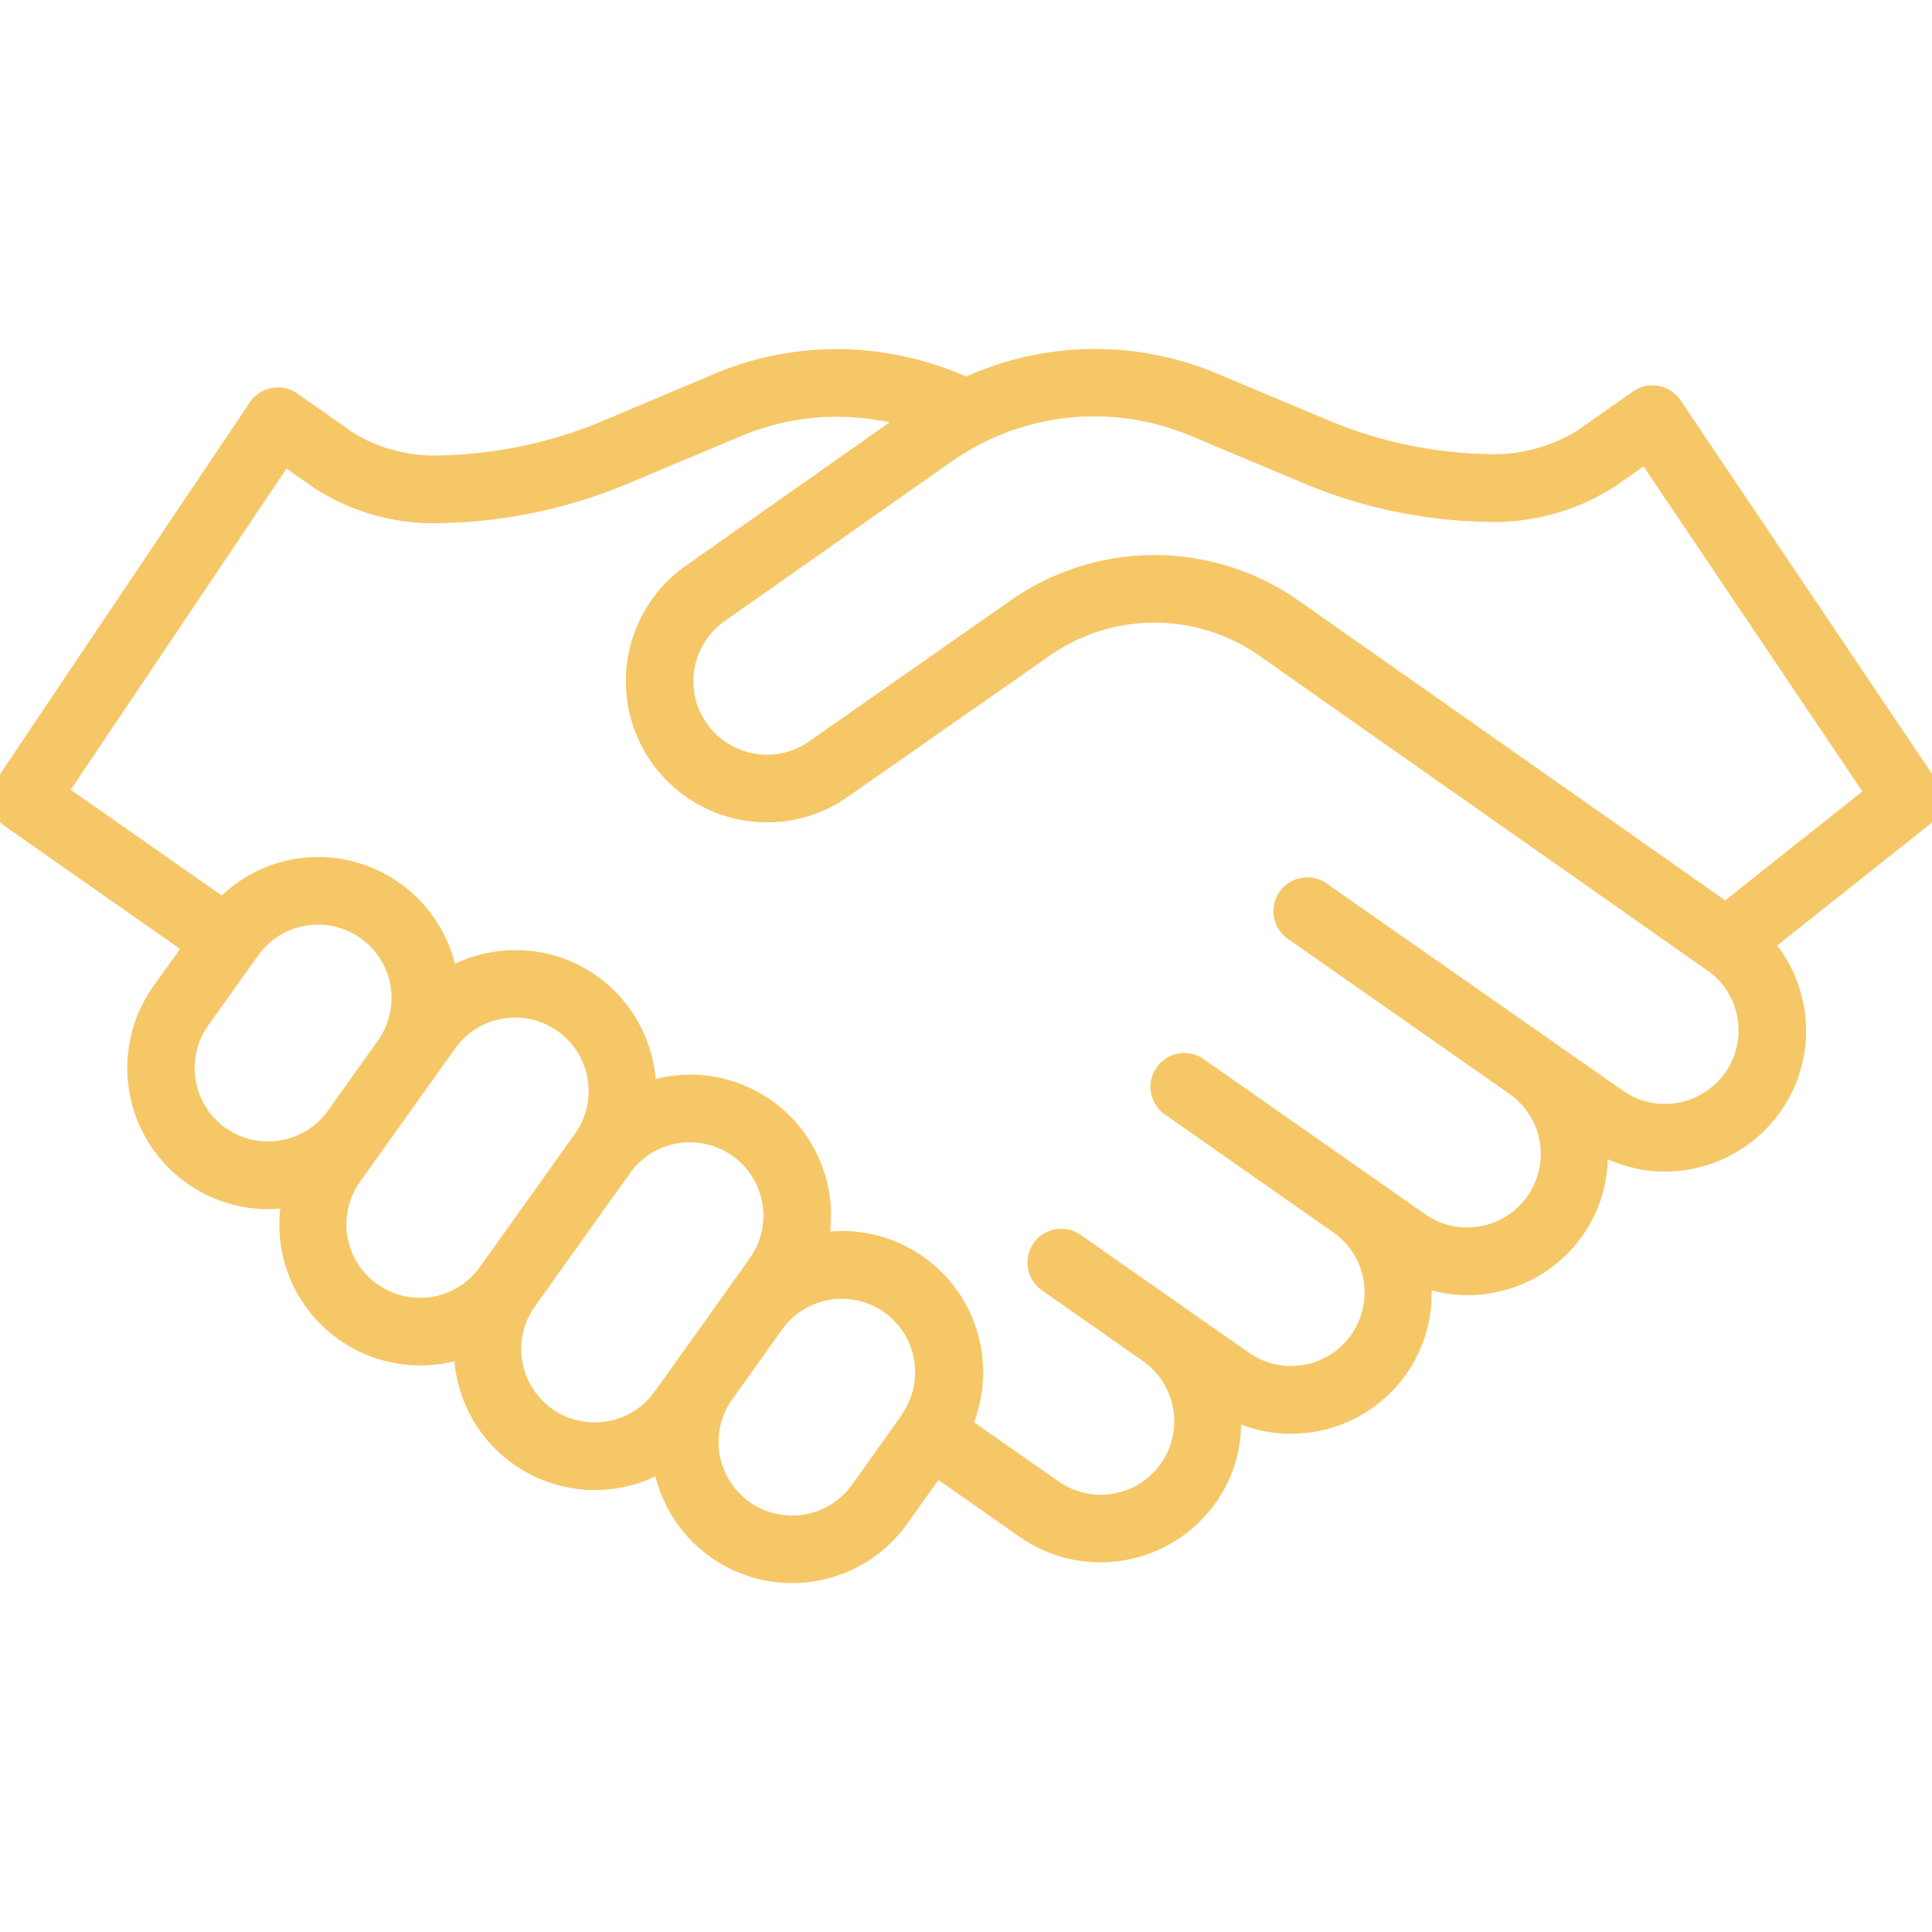 <svg xmlns="http://www.w3.org/2000/svg" xmlns:xlink="http://www.w3.org/1999/xlink" width="50" height="50" viewBox="0 0 50 50">
  <defs>
    <clipPath id="clip-Collaboration_3">
      <rect width="50" height="50"/>
    </clipPath>
  </defs>
  <g id="Collaboration_3" data-name="Collaboration – 3" clip-path="url(#clip-Collaboration_3)">
    <path id="Path_73" data-name="Path 73" d="M59.893,50.745l-6.61-9.82a.625.625,0,0,0-.877-.163l-1.469,1.029c-1.556,1.09-4.551.627-6.675-.263l-2.861-1.2a7.9,7.9,0,0,0-6.393.12,7.957,7.957,0,0,0-6.408-.12l-2.861,1.2c-2.16.905-5.186,1.39-6.724.312l-1.469-1.029a.626.626,0,0,0-.877.164l-6.562,9.77a.625.625,0,0,0,.16.861l4.739,3.318-.833,1.167a3.4,3.4,0,0,0,2.762,5.379,3.444,3.444,0,0,0,.568-.047c.017,0,.033-.01.05-.013a3.4,3.4,0,0,0,3.319,4.106A3.43,3.43,0,0,0,22,65.322a3.424,3.424,0,0,0,.04.58,3.4,3.4,0,0,0,3.351,2.84,3.42,3.42,0,0,0,1.751-.488c0,.018,0,.036,0,.054a3.4,3.4,0,0,0,6.124,1.416l.956-1.34L36.535,70A3.384,3.384,0,0,0,41.858,66.9a3.363,3.363,0,0,0,1.549.382,3.448,3.448,0,0,0,.6-.052,3.379,3.379,0,0,0,2.774-3.76,3.357,3.357,0,0,0,1.19.227,3.448,3.448,0,0,0,.6-.052,3.371,3.371,0,0,0,2.783-3.638,3.389,3.389,0,0,0,4.288-5.149l4.125-3.278A.625.625,0,0,0,59.893,50.745ZM17.3,60.19a2.152,2.152,0,0,1-2.106-3.372l1.289-1.805a2.152,2.152,0,0,1,3.5,2.5l-.645.9-.644.9A2.137,2.137,0,0,1,17.3,60.19Zm2.33,3.676a2.152,2.152,0,0,1-.5-3l1.23-1.723.644-.9h0l.585-.82a2.152,2.152,0,1,1,3.5,2.5l-2.46,3.446A2.154,2.154,0,0,1,19.626,63.866Zm6.125,3.6a2.152,2.152,0,0,1-2.106-3.372l2.46-3.446a2.136,2.136,0,0,1,1.4-.872,2.161,2.161,0,0,1,.359-.03,2.152,2.152,0,0,1,1.747,3.4l-1.23,1.723-.644.9h0l-.585.82A2.137,2.137,0,0,1,25.751,67.464ZM32.254,69a2.152,2.152,0,0,1-3.5-2.5l.645-.9.644-.9a2.149,2.149,0,0,1,3.534,2.446c0,.006-.011.009-.015.015s-.011.03-.02.045Zm22.6-10.664a2.152,2.152,0,0,1-3,.528l-2.069-1.449-5.62-3.935a.625.625,0,0,0-.717,1.024l.826.578h0l4.794,3.357.142.1a2.152,2.152,0,0,1-2.468,3.525L45.366,61.1h0L40.98,58.026a.625.625,0,1,0-.717,1.024l4.386,3.071a2.152,2.152,0,0,1-2.468,3.525l-4.386-3.071a.625.625,0,1,0-.717,1.024l.826.578h0l.658.461,1.16.812a2.152,2.152,0,0,1-2.469,3.524L34.9,67.327a3.4,3.4,0,0,0-3.668-4.741c-.017,0-.033.01-.05.013a3.375,3.375,0,0,0-4.45-3.908,3.391,3.391,0,0,0-5.142-2.937c0-.017,0-.035,0-.052a3.385,3.385,0,0,0-5.816-1.769l-4.284-3L17.35,42.2l.947.663c2.07,1.448,5.562.807,7.924-.183l2.861-1.2a6.7,6.7,0,0,1,4.527-.227L27.9,45.272a3.4,3.4,0,1,0,3.9,5.573l5.233-3.66a4.983,4.983,0,0,1,5.664-.018l11.625,8.167h0a2.152,2.152,0,0,1,.528,3Zm-.193-4.289-11.246-7.9a6.239,6.239,0,0,0-7.1.019l-5.233,3.66A2.152,2.152,0,1,1,28.616,46.3l5.858-4.121a6.673,6.673,0,0,1,6.443-.692l2.861,1.2c2.328.976,5.787,1.6,7.876.134l.948-.664,5.932,8.813Z" transform="translate(-10 -30.43)" fill="#f6c766"/>
    <path id="Path_73_-_Outline" data-name="Path 73 - Outline" d="M38.343,39.462A8.121,8.121,0,0,1,41.5,40.1l2.861,1.2a11.187,11.187,0,0,0,4.079.879,4.136,4.136,0,0,0,2.356-.59l1.469-1.029a.873.873,0,0,1,.5-.158.863.863,0,0,1,.161.015.881.881,0,0,1,.565.371l6.61,9.82a.879.879,0,0,1-.182,1.174L55.992,54.9a3.622,3.622,0,0,1,.088,4.294,3.659,3.659,0,0,1-3,1.556,3.594,3.594,0,0,1-1.471-.32,3.559,3.559,0,0,1-.645,1.964,3.626,3.626,0,0,1-2.357,1.5,3.542,3.542,0,0,1-1.556-.069,3.626,3.626,0,0,1-3.006,3.654,3.707,3.707,0,0,1-.641.056,3.557,3.557,0,0,1-1.284-.239,3.563,3.563,0,0,1-.646,2.009,3.656,3.656,0,0,1-5.086.9l-2.1-1.473-.812,1.138A3.663,3.663,0,0,1,30.5,71.4a3.649,3.649,0,0,1-3.538-2.763,3.645,3.645,0,0,1-5.165-2.692c-.015-.092-.026-.186-.033-.288a3.647,3.647,0,0,1-4.486-2.938,3.6,3.6,0,0,1-.024-1.01c-.105.009-.211.014-.316.014a3.653,3.653,0,0,1-2.965-5.774l.687-.962-4.533-3.174a.88.88,0,0,1-.224-1.2l6.562-9.77a.878.878,0,0,1,.566-.372.873.873,0,0,1,.662.143l1.469,1.029a4.042,4.042,0,0,0,2.3.571,11.487,11.487,0,0,0,4.184-.909L28.5,40.1a8.135,8.135,0,0,1,3.159-.635,8.3,8.3,0,0,1,3.345.711A8.146,8.146,0,0,1,38.343,39.462Zm10.094,3.214a11.542,11.542,0,0,1-4.272-.918L41.3,40.56a7.652,7.652,0,0,0-6.192.116l-.1.048-.1-.048a7.794,7.794,0,0,0-3.24-.712,7.637,7.637,0,0,0-2.966.6l-2.861,1.2a11.837,11.837,0,0,1-4.377.948,4.462,4.462,0,0,1-2.587-.662L17.4,41.016a.375.375,0,0,0-.526.1l-6.562,9.771a.377.377,0,0,0,.1.516l4.946,3.463-.98,1.372a3.156,3.156,0,0,0,.734,4.4,3.123,3.123,0,0,0,1.824.587,3.2,3.2,0,0,0,.518-.042.436.436,0,0,1,.055-.014l.367-.067-.077.365a3.144,3.144,0,0,0,4.122,3.624l.334-.117v.354a3.139,3.139,0,0,0,3.139,3.169,3.17,3.17,0,0,0,1.625-.453l.32-.191.056.369a.441.441,0,0,1,0,.058h0A3.149,3.149,0,0,0,30.5,70.9a3.162,3.162,0,0,0,2.57-1.319l1.1-1.541,2.51,1.758a3.134,3.134,0,0,0,4.931-2.867l-.042-.455.406.21a3.094,3.094,0,0,0,1.435.354,3.206,3.206,0,0,0,.554-.049A3.129,3.129,0,0,0,46.531,63.5l-.05-.411.387.147a3.109,3.109,0,0,0,1.1.211,3.206,3.206,0,0,0,.554-.049,3.121,3.121,0,0,0,2.577-3.37l-.042-.486.419.25a3.139,3.139,0,0,0,3.973-4.769l-.174-.2,4.331-3.442a.377.377,0,0,0,.078-.5l-6.61-9.82a.375.375,0,0,0-.527-.1L51.08,42A4.555,4.555,0,0,1,48.437,42.676Zm-10.122-1.97a6.944,6.944,0,0,1,2.7.546l2.861,1.2a12.307,12.307,0,0,0,4.553.983,5.293,5.293,0,0,0,3.083-.823l1.156-.81,6.2,9.215-4.2,3.34-11.4-8.009a5.989,5.989,0,0,0-6.808.019l-5.233,3.66a2.382,2.382,0,0,1-1.372.435,2.426,2.426,0,0,1-.422-.037,2.4,2.4,0,0,1-.959-4.333l5.858-4.121A6.914,6.914,0,0,1,38.316,40.706Zm10.112,3.228a12.824,12.824,0,0,1-4.746-1.022l-2.861-1.2a6.425,6.425,0,0,0-6.2.667L28.76,46.5a1.9,1.9,0,0,0,.759,3.432,1.925,1.925,0,0,0,.335.03,1.885,1.885,0,0,0,1.086-.345l5.233-3.66a6.489,6.489,0,0,1,7.381-.02l11.095,7.795,3.549-2.82L52.536,42.5l-.739.518A5.776,5.776,0,0,1,48.428,43.933ZM31.656,40.716a7.019,7.019,0,0,1,2.026.3l.492.148-6.131,4.313a3.152,3.152,0,0,0,1.26,5.686,3.2,3.2,0,0,0,.554.049,3.124,3.124,0,0,0,1.8-.571l5.233-3.66a5.233,5.233,0,0,1,5.95-.018l11.6,8.149.011,0,.022.019.027.017,0,.006a2.4,2.4,0,0,1-1,4.306,2.429,2.429,0,0,1-.422.037,2.38,2.38,0,0,1-1.373-.435l-7.689-5.384a.375.375,0,1,0-.43.615l5.763,4.035a2.4,2.4,0,0,1-.961,4.332,2.466,2.466,0,0,1-.421.037,2.381,2.381,0,0,1-1.374-.435l-5.762-4.035a.375.375,0,1,0-.43.615l4.386,3.071a2.4,2.4,0,0,1-.961,4.332,2.444,2.444,0,0,1-.422.037,2.38,2.38,0,0,1-1.372-.435L37.651,62.78a.373.373,0,0,0-.214-.067.375.375,0,0,0-.216.682l2.644,1.851a2.4,2.4,0,0,1-2.756,3.934l-2.523-1.767.085-.189A3.154,3.154,0,0,0,31.8,62.789a3.185,3.185,0,0,0-.519.043.435.435,0,0,1-.055.014l-.367.067.077-.365a3.149,3.149,0,0,0-3.072-3.806,3.205,3.205,0,0,0-.526.044,3.158,3.158,0,0,0-.524.141l-.334.117,0-.354A3.158,3.158,0,0,0,25.167,56.1a3.117,3.117,0,0,0-1.821-.583,3.179,3.179,0,0,0-1.629.449l-.32.191-.056-.368a.436.436,0,0,1,0-.057h0a3.153,3.153,0,0,0-3.1-2.624,3.216,3.216,0,0,0-.526.044,3.111,3.111,0,0,0-1.76.951l-.148.157L11.141,51l6.143-9.148,1.156.81a5.2,5.2,0,0,0,3.028.8,12.6,12.6,0,0,0,4.656-1.012l2.861-1.2A6.871,6.871,0,0,1,31.656,40.716Zm1.367.645a6.505,6.505,0,0,0-1.367-.145,6.373,6.373,0,0,0-2.476.5l-2.861,1.2a13.12,13.12,0,0,1-4.85,1.051,5.686,5.686,0,0,1-3.315-.893l-.738-.517L11.83,50.869l3.911,2.738a3.59,3.59,0,0,1,1.888-.947,3.717,3.717,0,0,1,.608-.05,3.654,3.654,0,0,1,3.536,2.763,3.681,3.681,0,0,1,1.574-.353,3.615,3.615,0,0,1,2.111.676,3.654,3.654,0,0,1,1.51,2.66c.1-.027.2-.048.288-.063a3.708,3.708,0,0,1,.608-.051,3.642,3.642,0,0,1,3.619,4.06c.106-.009.211-.014.317-.014a3.654,3.654,0,0,1,3.407,4.949l2.189,1.533a1.9,1.9,0,0,0,2.183-3.115L36.934,63.8a.875.875,0,0,1,1-1.434l4.387,3.071a1.883,1.883,0,0,0,1.085.344,1.944,1.944,0,0,0,.336-.029,1.9,1.9,0,0,0,.761-3.43l-4.386-3.071a.875.875,0,0,1,1-1.434l5.763,4.035a1.883,1.883,0,0,0,1.087.344,1.963,1.963,0,0,0,.335-.029,1.9,1.9,0,0,0,.76-3.43L43.3,54.706a.875.875,0,0,1,1-1.434L52,58.656A1.883,1.883,0,0,0,53.084,59a1.927,1.927,0,0,0,.335-.03,1.9,1.9,0,0,0,.787-3.412l-.006,0-.019-.015-.032-.018-.006-.009-11.59-8.143a4.733,4.733,0,0,0-5.377.018l-5.233,3.66a3.622,3.622,0,0,1-2.087.661,3.705,3.705,0,0,1-.641-.056,3.652,3.652,0,0,1-1.461-6.588ZM18.235,53.86a2.4,2.4,0,0,1,1.95,3.8L18.9,59.463a2.385,2.385,0,0,1-1.559.974,2.421,2.421,0,0,1-.4.034,2.38,2.38,0,0,1-1.39-.448,2.4,2.4,0,0,1-.56-3.35l1.289-1.805a2.385,2.385,0,0,1,1.559-.974A2.415,2.415,0,0,1,18.235,53.86Zm-1.3,6.111a1.922,1.922,0,0,0,.318-.027,1.889,1.889,0,0,0,1.235-.771l1.289-1.806a1.9,1.9,0,0,0-1.543-3.007,1.914,1.914,0,0,0-.318.027,1.888,1.888,0,0,0-1.235.771l-1.289,1.806a1.9,1.9,0,0,0,.443,2.653A1.882,1.882,0,0,0,16.937,59.97Zm6.4-3.7a2.4,2.4,0,0,1,1.952,3.8l-2.46,3.446a2.408,2.408,0,0,1-1.958,1.006,2.4,2.4,0,0,1-1.952-3.8l2.46-3.447A2.408,2.408,0,0,1,23.339,56.267Zm-2.466,7.748a1.907,1.907,0,0,0,1.551-.8l2.46-3.446a1.9,1.9,0,0,0-3.1-2.21l-2.46,3.447a1.9,1.9,0,0,0,1.545,3.006Zm6.988-4.523a2.4,2.4,0,0,1,1.95,3.8l-2.46,3.447a2.385,2.385,0,0,1-1.559.974,2.422,2.422,0,0,1-.4.033,2.4,2.4,0,0,1-1.95-3.8L25.9,60.5a2.385,2.385,0,0,1,1.559-.974A2.417,2.417,0,0,1,27.861,59.492Zm-.34,6.146.009-.013L29.4,63a1.9,1.9,0,0,0-1.543-3.007,1.917,1.917,0,0,0-.317.026,1.888,1.888,0,0,0-1.235.771l-2.46,3.446a1.9,1.9,0,0,0,1.543,3.007,1.922,1.922,0,0,0,.317-.027,1.889,1.889,0,0,0,1.235-.771Zm4.274-2.1a2.4,2.4,0,0,1,1.986,3.737l-.009.012,0,0a.315.315,0,0,1-.016.032l-.012.019-1.285,1.8A2.408,2.408,0,0,1,30.5,70.148a2.4,2.4,0,0,1-1.952-3.8l1.289-1.806a2.385,2.385,0,0,1,1.559-.974A2.441,2.441,0,0,1,31.795,63.539Zm1.586,3.435a1.9,1.9,0,0,0-1.586-2.935,1.939,1.939,0,0,0-.318.026,1.888,1.888,0,0,0-1.234.771l-1.289,1.806a1.9,1.9,0,0,0,3.1,2.209l1.268-1.776a.317.317,0,0,1,.036-.067A.27.27,0,0,1,33.381,66.975Z" transform="translate(-10 -30.43)" fill="#f6c766"/>
  </g>
</svg>
